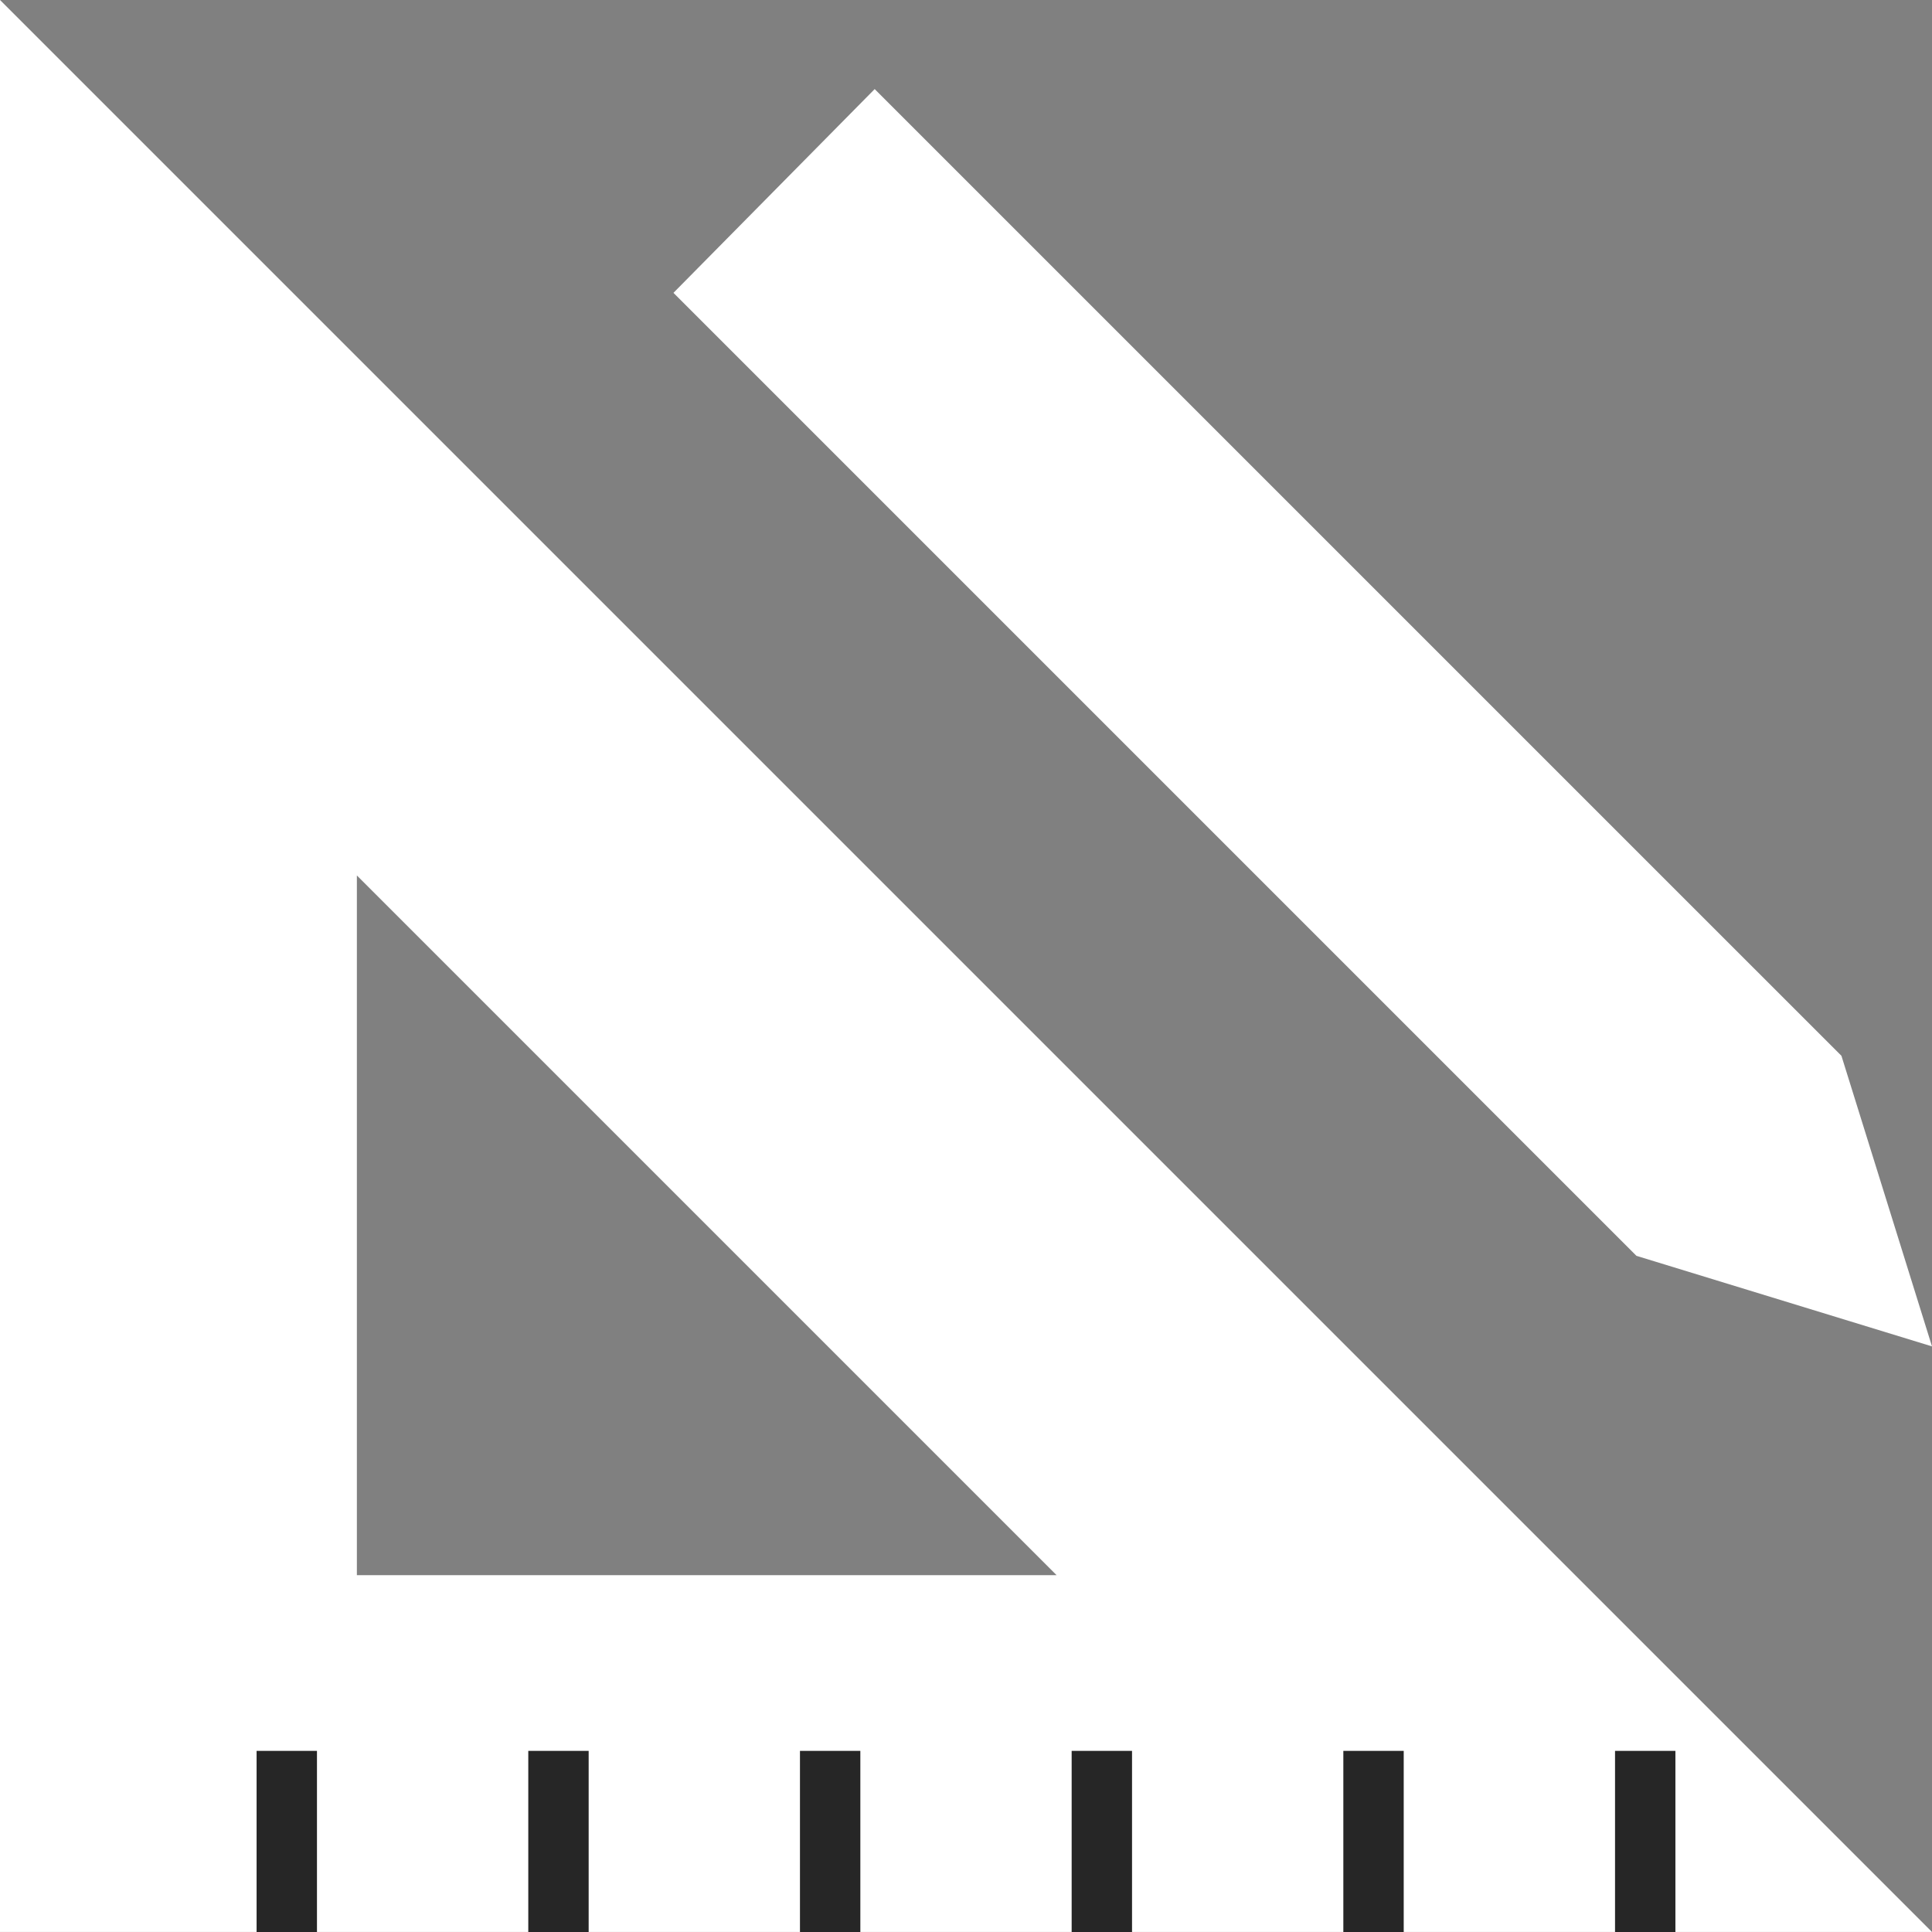 <svg xmlns="http://www.w3.org/2000/svg" width="64" height="64.002" viewBox="0 0 64 64.002">
  <rect x="0" y="0" width="64" height="64.002" fill="#808080" stroke="none"/>
  <g id="service-design_planning" transform="translate(-292 -1582.001)">
    <path id="Subtraction_15" data-name="Subtraction 15" d="M7712,13332l0,0h-64v-64l64,64Zm-52.178-35h0v23.18H7683l-23.18-23.18Z" transform="translate(-7356 -11686)" fill="#fff"/>
    <path id="Path_1470" data-name="Path 1470" d="M-7487.161-11707.035l32.025,32.024,3,9.626-9.791-3-31.9-31.9Z" transform="translate(7808.136 13291.987)" fill="#fff"/>
    <rect id="Rectangle_1800" data-name="Rectangle 1800" width="2" height="6" transform="translate(300.5 1640.001)" fill="#262626"/>
    <rect id="Rectangle_1800-2" data-name="Rectangle 1800" width="2" height="6" transform="translate(309.5 1640.001)" fill="#262626"/>
    <rect id="Rectangle_1800-3" data-name="Rectangle 1800" width="2" height="6" transform="translate(318.5 1640.001)" fill="#262626"/>
    <rect id="Rectangle_1800-4" data-name="Rectangle 1800" width="2" height="6" transform="translate(327.5 1640.001)" fill="#262626"/>
    <rect id="Rectangle_1800-5" data-name="Rectangle 1800" width="2" height="6" transform="translate(336.5 1640.001)" fill="#262626"/>
    <rect id="Rectangle_1800-6" data-name="Rectangle 1800" width="2" height="6" transform="translate(345.5 1640.001)" fill="#262626"/>
  </g>
</svg>
